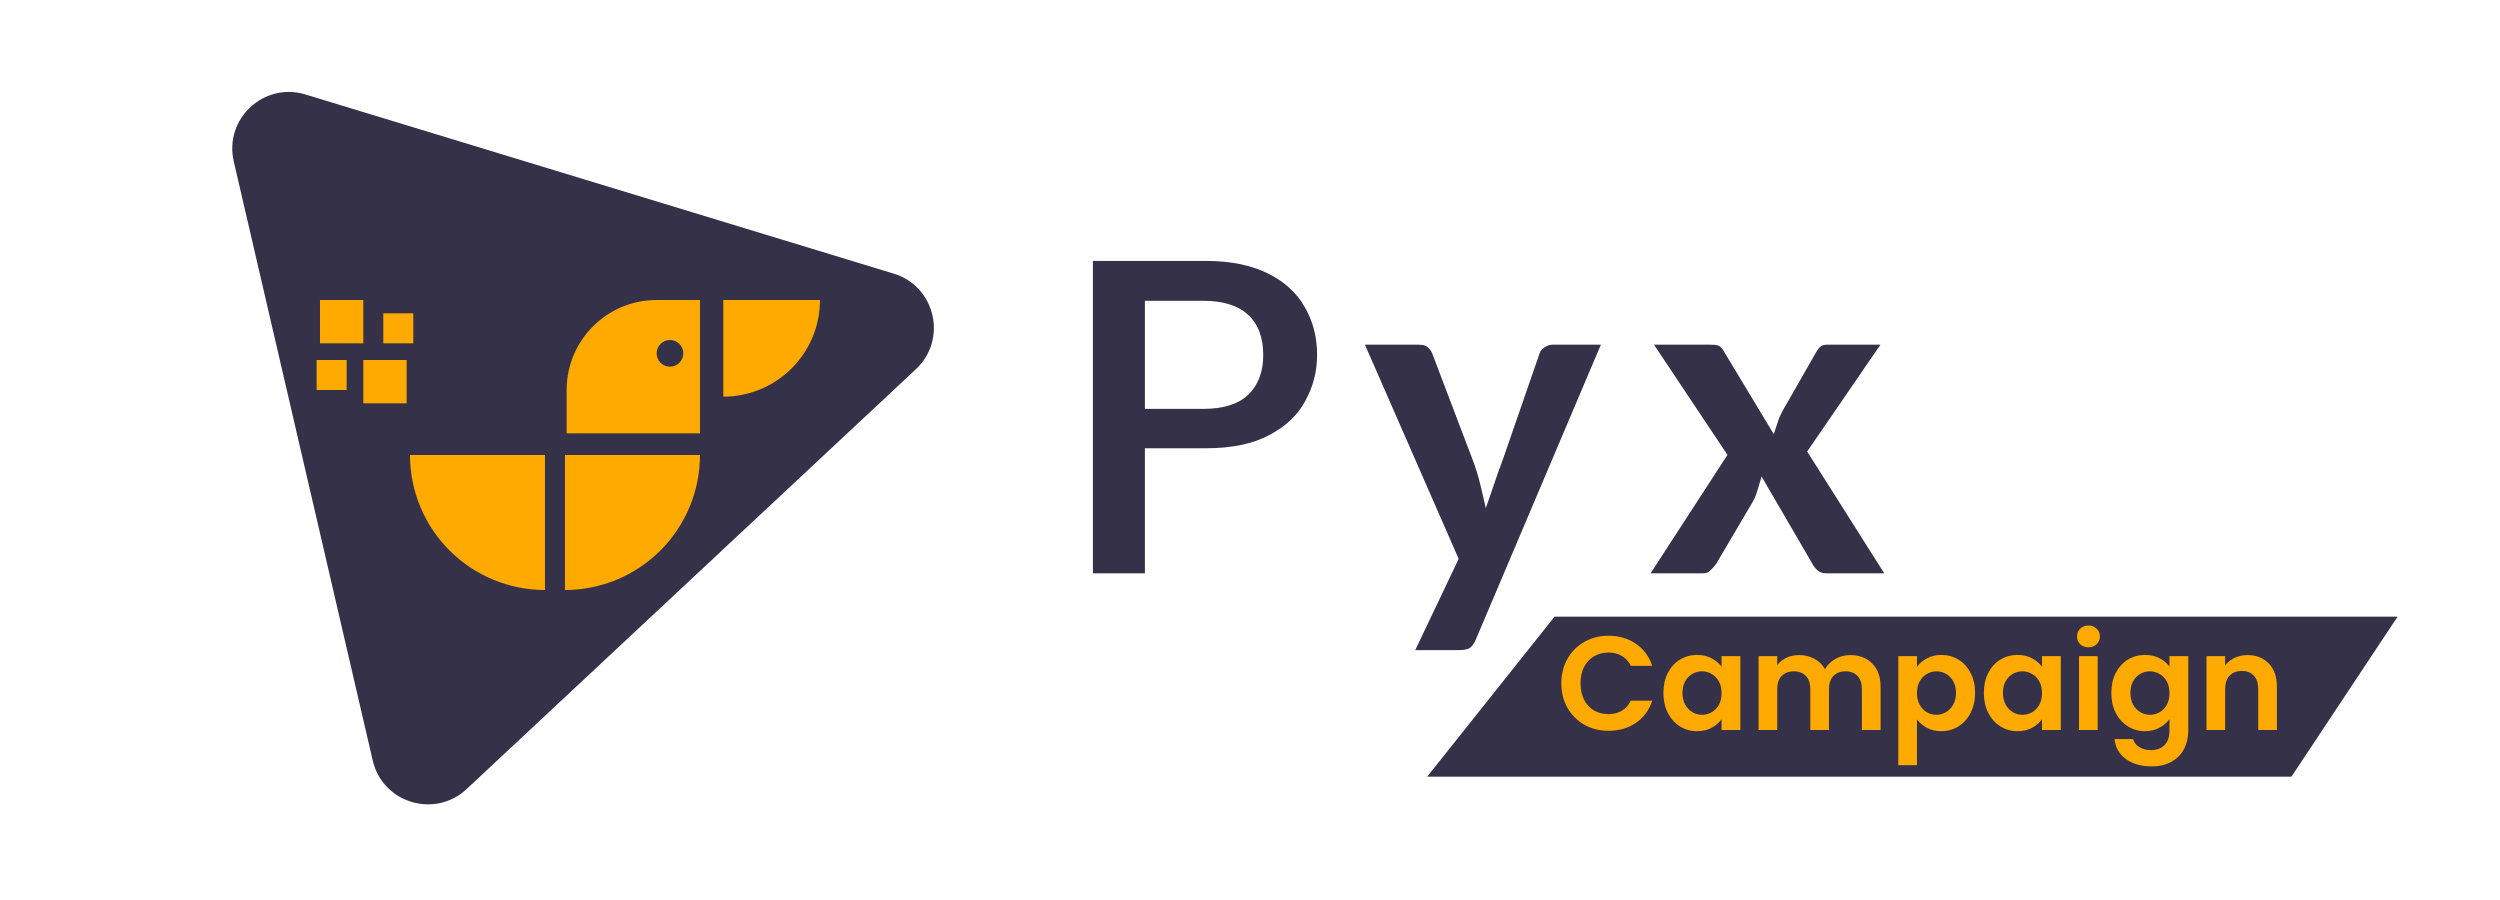 <svg width="750" height="270" viewBox="0 0 750 270" fill="none" xmlns="http://www.w3.org/2000/svg">
<g clip-path="url(#clip0_162_2593)">
<mask id="path-1-outside-1_162_2593" maskUnits="userSpaceOnUse" x="323.209" y="74" width="250" height="126" fill="black">
<rect fill="white" x="323.209" y="74" width="250" height="126"/>
<path d="M397.129 106.52C397.129 111.747 395.869 116.647 393.349 121.22C390.922 125.793 387.049 129.48 381.729 132.28C376.502 135.08 369.876 136.48 361.849 136.48H345.469V174H325.869V76.28H361.849C369.409 76.28 375.849 77.587 381.169 80.2C386.489 82.813 390.456 86.407 393.069 90.98C395.776 95.553 397.129 100.733 397.129 106.52ZM361.009 120.66C366.422 120.66 370.436 119.447 373.049 117.02C375.662 114.5 376.969 111 376.969 106.52C376.969 97 371.649 92.24 361.009 92.24H345.469V120.66H361.009ZM483.285 101.41L444.505 192.83C443.851 194.277 443.058 195.327 442.125 195.98C441.191 196.68 439.698 197.03 437.645 197.03H421.405L435.405 167.63L406.425 101.41H425.605C427.285 101.41 428.568 101.783 429.455 102.53C430.388 103.277 431.065 104.163 431.485 105.19L443.385 136.48C444.505 139.327 445.415 142.243 446.115 145.23C446.628 143.737 447.141 142.243 447.655 140.75C448.168 139.257 448.705 137.787 449.265 136.34L460.045 105.19C460.465 104.117 461.211 103.23 462.285 102.53C463.358 101.783 464.525 101.41 465.785 101.41H483.285ZM568.907 174H548.047C546.507 174 545.247 173.627 544.267 172.88C543.333 172.133 542.587 171.247 542.027 170.22L529.077 147.96C528.843 148.753 528.563 149.5 528.237 150.2C527.91 150.9 527.56 151.553 527.187 152.16L516.547 170.22C515.893 171.153 515.123 172.017 514.237 172.81C513.35 173.603 512.207 174 510.807 174H491.487L515.847 136.48L492.467 101.41H513.327C514.867 101.41 515.987 101.62 516.687 102.04C517.433 102.413 518.087 103.067 518.647 104L531.597 125.49C531.877 124.65 532.227 123.833 532.647 123.04C533.067 122.2 533.533 121.36 534.047 120.52L543.287 104.35C543.94 103.323 544.617 102.577 545.317 102.11C546.063 101.643 546.973 101.41 548.047 101.41H567.927L544.547 135.5L568.907 174Z"/>
</mask>
<path d="M397.129 106.52C397.129 111.747 395.869 116.647 393.349 121.22C390.922 125.793 387.049 129.48 381.729 132.28C376.502 135.08 369.876 136.48 361.849 136.48H345.469V174H325.869V76.28H361.849C369.409 76.28 375.849 77.587 381.169 80.2C386.489 82.813 390.456 86.407 393.069 90.98C395.776 95.553 397.129 100.733 397.129 106.52ZM361.009 120.66C366.422 120.66 370.436 119.447 373.049 117.02C375.662 114.5 376.969 111 376.969 106.52C376.969 97 371.649 92.24 361.009 92.24H345.469V120.66H361.009ZM483.285 101.41L444.505 192.83C443.851 194.277 443.058 195.327 442.125 195.98C441.191 196.68 439.698 197.03 437.645 197.03H421.405L435.405 167.63L406.425 101.41H425.605C427.285 101.41 428.568 101.783 429.455 102.53C430.388 103.277 431.065 104.163 431.485 105.19L443.385 136.48C444.505 139.327 445.415 142.243 446.115 145.23C446.628 143.737 447.141 142.243 447.655 140.75C448.168 139.257 448.705 137.787 449.265 136.34L460.045 105.19C460.465 104.117 461.211 103.23 462.285 102.53C463.358 101.783 464.525 101.41 465.785 101.41H483.285ZM568.907 174H548.047C546.507 174 545.247 173.627 544.267 172.88C543.333 172.133 542.587 171.247 542.027 170.22L529.077 147.96C528.843 148.753 528.563 149.5 528.237 150.2C527.91 150.9 527.56 151.553 527.187 152.16L516.547 170.22C515.893 171.153 515.123 172.017 514.237 172.81C513.35 173.603 512.207 174 510.807 174H491.487L515.847 136.48L492.467 101.41H513.327C514.867 101.41 515.987 101.62 516.687 102.04C517.433 102.413 518.087 103.067 518.647 104L531.597 125.49C531.877 124.65 532.227 123.833 532.647 123.04C533.067 122.2 533.533 121.36 534.047 120.52L543.287 104.35C543.94 103.323 544.617 102.577 545.317 102.11C546.063 101.643 546.973 101.41 548.047 101.41H567.927L544.547 135.5L568.907 174Z" fill="#343148"/>
<path d="M393.349 121.22L391.597 120.255L391.59 120.269L391.582 120.283L393.349 121.22ZM381.729 132.28L380.797 130.51L380.791 130.514L380.785 130.517L381.729 132.28ZM345.469 136.48V134.48H343.469V136.48H345.469ZM345.469 174V176H347.469V174H345.469ZM325.869 174H323.869V176H325.869V174ZM325.869 76.28V74.28H323.869V76.28H325.869ZM381.169 80.2L380.287 81.995L381.169 80.2ZM393.069 90.98L391.333 91.972L391.34 91.986L391.348 91.999L393.069 90.98ZM373.049 117.02L374.41 118.486L374.424 118.473L374.437 118.46L373.049 117.02ZM345.469 92.24V90.24H343.469V92.24H345.469ZM345.469 120.66H343.469V122.66H345.469V120.66ZM395.129 106.52C395.129 111.409 393.954 115.977 391.597 120.255L395.101 122.185C397.784 117.316 399.129 112.084 399.129 106.52H395.129ZM391.582 120.283C389.373 124.446 385.821 127.866 380.797 130.51L382.66 134.05C388.277 131.094 392.472 127.14 395.116 122.157L391.582 120.283ZM380.785 130.517C375.933 133.116 369.658 134.48 361.849 134.48V138.48C370.094 138.48 377.072 137.044 382.673 134.043L380.785 130.517ZM361.849 134.48H345.469V138.48H361.849V134.48ZM343.469 136.48V174H347.469V136.48H343.469ZM345.469 172H325.869V176H345.469V172ZM327.869 174V76.28H323.869V174H327.869ZM325.869 78.28H361.849V74.28H325.869V78.28ZM361.849 78.28C369.185 78.28 375.307 79.549 380.287 81.995L382.051 78.405C376.391 75.625 369.633 74.28 361.849 74.28V78.28ZM380.287 81.995C385.295 84.455 388.942 87.788 391.333 91.972L394.805 89.988C391.97 85.025 387.683 81.171 382.051 78.405L380.287 81.995ZM391.348 91.999C393.856 96.236 395.129 101.059 395.129 106.52H399.129C399.129 100.408 397.695 94.87 394.79 89.961L391.348 91.999ZM361.009 122.66C366.673 122.66 371.275 121.397 374.41 118.486L371.688 115.554C369.596 117.497 366.172 118.66 361.009 118.66V122.66ZM374.437 118.46C377.529 115.478 378.969 111.407 378.969 106.52H374.969C374.969 110.593 373.795 113.522 371.661 115.58L374.437 118.46ZM378.969 106.52C378.969 101.391 377.526 97.194 374.313 94.32C371.142 91.483 366.586 90.24 361.009 90.24V94.24C366.072 94.24 369.496 95.377 371.645 97.3C373.752 99.186 374.969 102.129 374.969 106.52H378.969ZM361.009 90.24H345.469V94.24H361.009V90.24ZM343.469 92.24V120.66H347.469V92.24H343.469ZM345.469 122.66H361.009V118.66H345.469V122.66ZM483.285 101.41L485.126 102.191L486.306 99.41H483.285V101.41ZM444.505 192.83L446.328 193.653L446.337 193.632L446.346 193.611L444.505 192.83ZM442.125 195.98L440.978 194.342L440.951 194.36L440.925 194.38L442.125 195.98ZM421.405 197.03L419.599 196.17L418.237 199.03H421.405V197.03ZM435.405 167.63L437.21 168.49L437.603 167.665L437.237 166.828L435.405 167.63ZM406.425 101.41V99.41H403.366L404.593 102.212L406.425 101.41ZM429.455 102.53L428.166 104.06L428.186 104.076L428.205 104.092L429.455 102.53ZM431.485 105.19L433.354 104.479L433.345 104.456L433.336 104.433L431.485 105.19ZM443.385 136.48L441.515 137.191L441.519 137.202L441.524 137.212L443.385 136.48ZM446.115 145.23L444.168 145.686L445.751 152.441L448.006 145.88L446.115 145.23ZM449.265 136.34L451.13 137.062L451.143 137.028L451.155 136.994L449.265 136.34ZM460.045 105.19L458.182 104.461L458.168 104.498L458.155 104.536L460.045 105.19ZM462.285 102.53L463.377 104.205L463.402 104.189L463.427 104.172L462.285 102.53ZM481.444 100.629L442.664 192.049L446.346 193.611L485.126 102.191L481.444 100.629ZM442.682 192.007C442.121 193.249 441.523 193.96 440.978 194.342L443.272 197.618C444.593 196.693 445.582 195.304 446.328 193.653L442.682 192.007ZM440.925 194.38C440.515 194.687 439.558 195.03 437.645 195.03V199.03C439.839 199.03 441.868 198.673 443.325 197.58L440.925 194.38ZM437.645 195.03H421.405V199.03H437.645V195.03ZM423.21 197.89L437.21 168.49L433.599 166.77L419.599 196.17L423.21 197.89ZM437.237 166.828L408.257 100.608L404.593 102.212L433.573 168.432L437.237 166.828ZM406.425 103.41H425.605V99.41H406.425V103.41ZM425.605 103.41C427.02 103.41 427.772 103.728 428.166 104.06L430.743 101C429.364 99.839 427.549 99.41 425.605 99.41V103.41ZM428.205 104.092C428.894 104.643 429.352 105.26 429.634 105.947L433.336 104.433C432.777 103.067 431.882 101.911 430.704 100.968L428.205 104.092ZM429.615 105.901L441.515 137.191L445.254 135.769L433.354 104.479L429.615 105.901ZM441.524 137.212C442.608 139.969 443.489 142.793 444.168 145.686L448.062 144.774C447.34 141.693 446.401 138.684 445.246 135.748L441.524 137.212ZM448.006 145.88C448.519 144.387 449.033 142.893 449.546 141.4L445.763 140.1C445.25 141.593 444.737 143.087 444.223 144.58L448.006 145.88ZM449.546 141.4C450.051 139.931 450.579 138.484 451.13 137.062L447.4 135.618C446.83 137.089 446.285 138.583 445.763 140.1L449.546 141.4ZM451.155 136.994L461.935 105.844L458.155 104.536L447.375 135.686L451.155 136.994ZM461.907 105.919C462.159 105.276 462.612 104.704 463.377 104.205L461.192 100.855C459.811 101.756 458.771 102.957 458.182 104.461L461.907 105.919ZM463.427 104.172C464.178 103.649 464.949 103.41 465.785 103.41V99.41C464.1 99.41 462.538 99.918 461.143 100.888L463.427 104.172ZM465.785 103.41H483.285V99.41H465.785V103.41ZM568.907 174V176H572.539L570.597 172.931L568.907 174ZM544.267 172.88L543.017 174.442L543.036 174.457L543.055 174.471L544.267 172.88ZM542.027 170.22L543.783 169.262L543.769 169.238L543.756 169.214L542.027 170.22ZM529.077 147.96L530.806 146.954L528.469 142.938L527.158 147.396L529.077 147.96ZM528.237 150.2L530.049 151.046L530.049 151.046L528.237 150.2ZM527.187 152.16L525.483 151.112L525.473 151.128L525.464 151.145L527.187 152.16ZM516.547 170.22L518.185 171.367L518.23 171.303L518.27 171.235L516.547 170.22ZM491.487 174L489.809 172.911L487.804 176H491.487V174ZM515.847 136.48L517.524 137.569L518.241 136.465L517.511 135.371L515.847 136.48ZM492.467 101.41V99.41H488.73L490.803 102.519L492.467 101.41ZM516.687 102.04L515.658 103.755L515.724 103.795L515.792 103.829L516.687 102.04ZM518.647 104L516.932 105.029L516.934 105.032L518.647 104ZM531.597 125.49L529.884 126.522L532.123 130.237L533.494 126.122L531.597 125.49ZM532.647 123.04L534.414 123.976L534.425 123.955L534.436 123.934L532.647 123.04ZM534.047 120.52L535.753 121.563L535.769 121.538L535.783 121.512L534.047 120.52ZM543.287 104.35L541.599 103.276L541.574 103.316L541.55 103.358L543.287 104.35ZM545.317 102.11L544.257 100.414L544.232 100.43L544.207 100.446L545.317 102.11ZM567.927 101.41L569.576 102.541L571.724 99.41H567.927V101.41ZM544.547 135.5L542.897 134.369L542.152 135.456L542.857 136.569L544.547 135.5ZM568.907 172H548.047V176H568.907V172ZM548.047 172C546.833 172 546.031 171.71 545.479 171.289L543.055 174.471C544.462 175.543 546.18 176 548.047 176V172ZM545.516 171.318C544.785 170.734 544.213 170.051 543.783 169.262L540.271 171.178C540.961 172.443 541.882 173.533 543.017 174.442L545.516 171.318ZM543.756 169.214L530.806 146.954L527.348 148.966L540.298 171.226L543.756 169.214ZM527.158 147.396C526.951 148.099 526.706 148.751 526.424 149.354L530.049 151.046C530.421 150.249 530.736 149.407 530.996 148.524L527.158 147.396ZM526.424 149.354C526.128 149.99 525.813 150.576 525.483 151.112L528.89 153.208C529.307 152.531 529.693 151.81 530.049 151.046L526.424 149.354ZM525.464 151.145L514.824 169.205L518.27 171.235L528.91 153.175L525.464 151.145ZM514.908 169.073C514.347 169.875 513.68 170.624 512.903 171.32L515.57 174.3C516.566 173.409 517.44 172.432 518.185 171.367L514.908 169.073ZM512.903 171.32C512.447 171.728 511.807 172 510.807 172V176C512.607 176 514.254 175.479 515.57 174.3L512.903 171.32ZM510.807 172H491.487V176H510.807V172ZM493.164 175.089L517.524 137.569L514.169 135.391L489.809 172.911L493.164 175.089ZM517.511 135.371L494.131 100.301L490.803 102.519L514.183 137.589L517.511 135.371ZM492.467 103.41H513.327V99.41H492.467V103.41ZM513.327 103.41C514.775 103.41 515.439 103.624 515.658 103.755L517.716 100.325C516.535 99.616 514.959 99.41 513.327 99.41V103.41ZM515.792 103.829C516.11 103.988 516.509 104.324 516.932 105.029L520.362 102.971C519.665 101.809 518.757 100.839 517.581 100.251L515.792 103.829ZM516.934 105.032L529.884 126.522L533.31 124.458L520.36 102.968L516.934 105.032ZM533.494 126.122C533.739 125.388 534.045 124.673 534.414 123.976L530.879 122.104C530.408 122.994 530.015 123.912 529.699 124.858L533.494 126.122ZM534.436 123.934C534.829 123.147 535.268 122.357 535.753 121.563L532.34 119.477C531.799 120.363 531.304 121.253 530.858 122.146L534.436 123.934ZM535.783 121.512L545.023 105.342L541.55 103.358L532.31 119.528L535.783 121.512ZM544.974 105.424C545.539 104.535 546.037 104.033 546.426 103.774L544.207 100.446C543.196 101.12 542.341 102.111 541.599 103.276L544.974 105.424ZM546.377 103.806C546.742 103.578 547.266 103.41 548.047 103.41V99.41C546.681 99.41 545.385 99.709 544.257 100.414L546.377 103.806ZM548.047 103.41H567.927V99.41H548.047V103.41ZM566.277 100.279L542.897 134.369L546.196 136.631L569.576 102.541L566.277 100.279ZM542.857 136.569L567.217 175.069L570.597 172.931L546.237 134.431L542.857 136.569Z" fill="white" mask="url(#path-1-outside-1_162_2593)"/>
<path d="M275.442 111.501L140.667 237.447C130.543 246.908 113.974 241.861 110.843 228.363L69.157 48.672C66.026 35.174 78.681 23.348 91.936 27.385L268.396 81.13C281.652 85.168 285.566 102.04 275.442 111.501Z" fill="#343148" stroke="white" stroke-width="2"/>
<g filter="url(#filter0_d_162_2593)">
<path d="M209.993 134.5C209.993 139.819 208.946 145.085 206.91 149.999C204.875 154.912 201.892 159.377 198.131 163.138C194.37 166.899 189.906 169.882 184.992 171.917C180.078 173.952 174.812 175 169.493 175L169.493 134.5H209.993Z" fill="#FFAA00"/>
<path d="M163.493 175C158.175 175 152.908 173.952 147.994 171.917C143.081 169.882 138.616 166.899 134.855 163.138C131.095 159.377 128.111 154.912 126.076 149.999C124.041 145.085 122.993 139.819 122.993 134.5L163.493 134.5L163.493 175Z" fill="#FFAA00"/>
<path d="M216.993 88H245.993V88C245.993 104.016 233.009 117 216.993 117V117V88Z" fill="#FFAA00"/>
<path fill-rule="evenodd" clip-rule="evenodd" d="M196.993 88C182.081 88 169.993 100.088 169.993 115V128H209.993V88H196.993ZM200.993 108C203.202 108 204.993 106.209 204.993 104C204.993 101.791 203.202 100 200.993 100C198.784 100 196.993 101.791 196.993 104C196.993 106.209 198.784 108 200.993 108Z" fill="#FFAA00"/>
</g>
<g filter="url(#filter1_d_162_2593)">
<rect x="94.993" y="106" width="9" height="9" fill="#FFAA00"/>
<rect x="114.993" y="92" width="9" height="9" fill="#FFAA00"/>
<rect x="108.993" y="106" width="13" height="13" fill="#FFAA00"/>
<rect x="95.993" y="88" width="13" height="13" fill="#FFAA00"/>
</g>
<path d="M466.364 184H719.273C720.071 184 720.547 184.888 720.106 185.553L688.26 233.553C688.075 233.832 687.762 234 687.427 234H428.149C427.311 234 426.845 233.032 427.366 232.377L465.582 184.377C465.772 184.139 466.06 184 466.364 184Z" fill="#343148" stroke="white" stroke-width="2"/>
<path d="M468.4 205C468.4 202.253 469.013 199.8 470.24 197.64C471.493 195.453 473.187 193.76 475.32 192.56C477.48 191.333 479.893 190.72 482.56 190.72C485.68 190.72 488.413 191.52 490.76 193.12C493.107 194.72 494.747 196.933 495.68 199.76H489.24C488.6 198.427 487.693 197.427 486.52 196.76C485.373 196.093 484.04 195.76 482.52 195.76C480.893 195.76 479.44 196.147 478.16 196.92C476.907 197.667 475.92 198.733 475.2 200.12C474.507 201.507 474.16 203.133 474.16 205C474.16 206.84 474.507 208.467 475.2 209.88C475.92 211.267 476.907 212.347 478.16 213.12C479.44 213.867 480.893 214.24 482.52 214.24C484.04 214.24 485.373 213.907 486.52 213.24C487.693 212.547 488.6 211.533 489.24 210.2H495.68C494.747 213.053 493.107 215.28 490.76 216.88C488.44 218.453 485.707 219.24 482.56 219.24C479.893 219.24 477.48 218.64 475.32 217.44C473.187 216.213 471.493 214.52 470.24 212.36C469.013 210.2 468.4 207.747 468.4 205ZM499.023 207.84C499.023 205.6 499.463 203.613 500.343 201.88C501.25 200.147 502.463 198.813 503.983 197.88C505.53 196.947 507.25 196.48 509.143 196.48C510.796 196.48 512.236 196.813 513.463 197.48C514.716 198.147 515.716 198.987 516.463 200V196.84H522.103V219H516.463V215.76C515.743 216.8 514.743 217.667 513.463 218.36C512.21 219.027 510.756 219.36 509.103 219.36C507.236 219.36 505.53 218.88 503.983 217.92C502.463 216.96 501.25 215.613 500.343 213.88C499.463 212.12 499.023 210.107 499.023 207.84ZM516.463 207.92C516.463 206.56 516.196 205.4 515.663 204.44C515.13 203.453 514.41 202.707 513.503 202.2C512.596 201.667 511.623 201.4 510.583 201.4C509.543 201.4 508.583 201.653 507.703 202.16C506.823 202.667 506.103 203.413 505.543 204.4C505.01 205.36 504.743 206.507 504.743 207.84C504.743 209.173 505.01 210.347 505.543 211.36C506.103 212.347 506.823 213.107 507.703 213.64C508.61 214.173 509.57 214.44 510.583 214.44C511.623 214.44 512.596 214.187 513.503 213.68C514.41 213.147 515.13 212.4 515.663 211.44C516.196 210.453 516.463 209.28 516.463 207.92ZM555.093 196.52C557.813 196.52 559.999 197.36 561.653 199.04C563.333 200.693 564.173 203.013 564.173 206V219H558.573V206.76C558.573 205.027 558.133 203.707 557.253 202.8C556.373 201.867 555.173 201.4 553.653 201.4C552.133 201.4 550.919 201.867 550.013 202.8C549.133 203.707 548.693 205.027 548.693 206.76V219H543.093V206.76C543.093 205.027 542.653 203.707 541.773 202.8C540.893 201.867 539.693 201.4 538.173 201.4C536.626 201.4 535.399 201.867 534.493 202.8C533.613 203.707 533.173 205.027 533.173 206.76V219H527.573V196.84H533.173V199.52C533.893 198.587 534.813 197.853 535.933 197.32C537.079 196.787 538.333 196.52 539.693 196.52C541.426 196.52 542.973 196.893 544.333 197.64C545.693 198.36 546.746 199.4 547.493 200.76C548.213 199.48 549.253 198.453 550.613 197.68C551.999 196.907 553.493 196.52 555.093 196.52ZM575.087 200.04C575.807 199.027 576.793 198.187 578.047 197.52C579.327 196.827 580.78 196.48 582.407 196.48C584.3 196.48 586.007 196.947 587.527 197.88C589.073 198.813 590.287 200.147 591.167 201.88C592.073 203.587 592.527 205.573 592.527 207.84C592.527 210.107 592.073 212.12 591.167 213.88C590.287 215.613 589.073 216.96 587.527 217.92C586.007 218.88 584.3 219.36 582.407 219.36C580.78 219.36 579.34 219.027 578.087 218.36C576.86 217.693 575.86 216.853 575.087 215.84V229.56H569.487V196.84H575.087V200.04ZM586.807 207.84C586.807 206.507 586.527 205.36 585.967 204.4C585.433 203.413 584.713 202.667 583.807 202.16C582.927 201.653 581.967 201.4 580.927 201.4C579.913 201.4 578.953 201.667 578.047 202.2C577.167 202.707 576.447 203.453 575.887 204.44C575.353 205.427 575.087 206.587 575.087 207.92C575.087 209.253 575.353 210.413 575.887 211.4C576.447 212.387 577.167 213.147 578.047 213.68C578.953 214.187 579.913 214.44 580.927 214.44C581.967 214.44 582.927 214.173 583.807 213.64C584.713 213.107 585.433 212.347 585.967 211.36C586.527 210.373 586.807 209.2 586.807 207.84ZM595.156 207.84C595.156 205.6 595.596 203.613 596.476 201.88C597.383 200.147 598.596 198.813 600.116 197.88C601.663 196.947 603.383 196.48 605.276 196.48C606.929 196.48 608.369 196.813 609.596 197.48C610.849 198.147 611.849 198.987 612.596 200V196.84H618.236V219H612.596V215.76C611.876 216.8 610.876 217.667 609.596 218.36C608.343 219.027 606.889 219.36 605.236 219.36C603.369 219.36 601.663 218.88 600.116 217.92C598.596 216.96 597.383 215.613 596.476 213.88C595.596 212.12 595.156 210.107 595.156 207.84ZM612.596 207.92C612.596 206.56 612.329 205.4 611.796 204.44C611.263 203.453 610.543 202.707 609.636 202.2C608.729 201.667 607.756 201.4 606.716 201.4C605.676 201.4 604.716 201.653 603.836 202.16C602.956 202.667 602.236 203.413 601.676 204.4C601.143 205.36 600.876 206.507 600.876 207.84C600.876 209.173 601.143 210.347 601.676 211.36C602.236 212.347 602.956 213.107 603.836 213.64C604.743 214.173 605.703 214.44 606.716 214.44C607.756 214.44 608.729 214.187 609.636 213.68C610.543 213.147 611.263 212.4 611.796 211.44C612.329 210.453 612.596 209.28 612.596 207.92ZM626.545 194.2C625.559 194.2 624.732 193.893 624.065 193.28C623.425 192.64 623.105 191.853 623.105 190.92C623.105 189.987 623.425 189.213 624.065 188.6C624.732 187.96 625.559 187.64 626.545 187.64C627.532 187.64 628.345 187.96 628.985 188.6C629.652 189.213 629.985 189.987 629.985 190.92C629.985 191.853 629.652 192.64 628.985 193.28C628.345 193.893 627.532 194.2 626.545 194.2ZM629.305 196.84V219H623.705V196.84H629.305ZM643.518 196.48C645.171 196.48 646.625 196.813 647.878 197.48C649.131 198.12 650.118 198.96 650.838 200V196.84H656.478V219.16C656.478 221.213 656.065 223.04 655.238 224.64C654.411 226.267 653.171 227.547 651.518 228.48C649.865 229.44 647.865 229.92 645.518 229.92C642.371 229.92 639.785 229.187 637.758 227.72C635.758 226.253 634.625 224.253 634.358 221.72H639.918C640.211 222.733 640.838 223.533 641.798 224.12C642.785 224.733 643.971 225.04 645.358 225.04C646.985 225.04 648.305 224.547 649.318 223.56C650.331 222.6 650.838 221.133 650.838 219.16V215.72C650.118 216.76 649.118 217.627 647.838 218.32C646.585 219.013 645.145 219.36 643.518 219.36C641.651 219.36 639.945 218.88 638.398 217.92C636.851 216.96 635.625 215.613 634.718 213.88C633.838 212.12 633.398 210.107 633.398 207.84C633.398 205.6 633.838 203.613 634.718 201.88C635.625 200.147 636.838 198.813 638.358 197.88C639.905 196.947 641.625 196.48 643.518 196.48ZM650.838 207.92C650.838 206.56 650.571 205.4 650.038 204.44C649.505 203.453 648.785 202.707 647.878 202.2C646.971 201.667 645.998 201.4 644.958 201.4C643.918 201.4 642.958 201.653 642.078 202.16C641.198 202.667 640.478 203.413 639.918 204.4C639.385 205.36 639.118 206.507 639.118 207.84C639.118 209.173 639.385 210.347 639.918 211.36C640.478 212.347 641.198 213.107 642.078 213.64C642.985 214.173 643.945 214.44 644.958 214.44C645.998 214.44 646.971 214.187 647.878 213.68C648.785 213.147 649.505 212.4 650.038 211.44C650.571 210.453 650.838 209.28 650.838 207.92ZM674.228 196.52C676.868 196.52 679.001 197.36 680.628 199.04C682.254 200.693 683.068 203.013 683.068 206V219H677.468V206.76C677.468 205 677.028 203.653 676.148 202.72C675.268 201.76 674.068 201.28 672.548 201.28C671.001 201.28 669.774 201.76 668.868 202.72C667.988 203.653 667.548 205 667.548 206.76V219H661.948V196.84H667.548V199.6C668.294 198.64 669.241 197.893 670.388 197.36C671.561 196.8 672.841 196.52 674.228 196.52Z" fill="#FFAA00"/>
</g>
<defs>
<filter id="filter0_d_162_2593" x="118.993" y="86" width="131" height="95" filterUnits="userSpaceOnUse" color-interpolation-filters="sRGB">
<feFlood flood-opacity="0" result="BackgroundImageFix"/>
<feColorMatrix in="SourceAlpha" type="matrix" values="0 0 0 0 0 0 0 0 0 0 0 0 0 0 0 0 0 0 127 0" result="hardAlpha"/>
<feOffset dy="2"/>
<feGaussianBlur stdDeviation="2"/>
<feComposite in2="hardAlpha" operator="out"/>
<feColorMatrix type="matrix" values="0 0 0 0 0 0 0 0 0 0 0 0 0 0 0 0 0 0 0.5 0"/>
<feBlend mode="normal" in2="BackgroundImageFix" result="effect1_dropShadow_162_2593"/>
<feBlend mode="normal" in="SourceGraphic" in2="effect1_dropShadow_162_2593" result="shape"/>
</filter>
<filter id="filter1_d_162_2593" x="90.993" y="86" width="37" height="39" filterUnits="userSpaceOnUse" color-interpolation-filters="sRGB">
<feFlood flood-opacity="0" result="BackgroundImageFix"/>
<feColorMatrix in="SourceAlpha" type="matrix" values="0 0 0 0 0 0 0 0 0 0 0 0 0 0 0 0 0 0 127 0" result="hardAlpha"/>
<feOffset dy="2"/>
<feGaussianBlur stdDeviation="2"/>
<feComposite in2="hardAlpha" operator="out"/>
<feColorMatrix type="matrix" values="0 0 0 0 0 0 0 0 0 0 0 0 0 0 0 0 0 0 0.37 0"/>
<feBlend mode="normal" in2="BackgroundImageFix" result="effect1_dropShadow_162_2593"/>
<feBlend mode="normal" in="SourceGraphic" in2="effect1_dropShadow_162_2593" result="shape"/>
</filter>
<clipPath id="clip0_162_2593">
<rect width="750" height="270" fill="white"/>
</clipPath>
</defs>
</svg>
